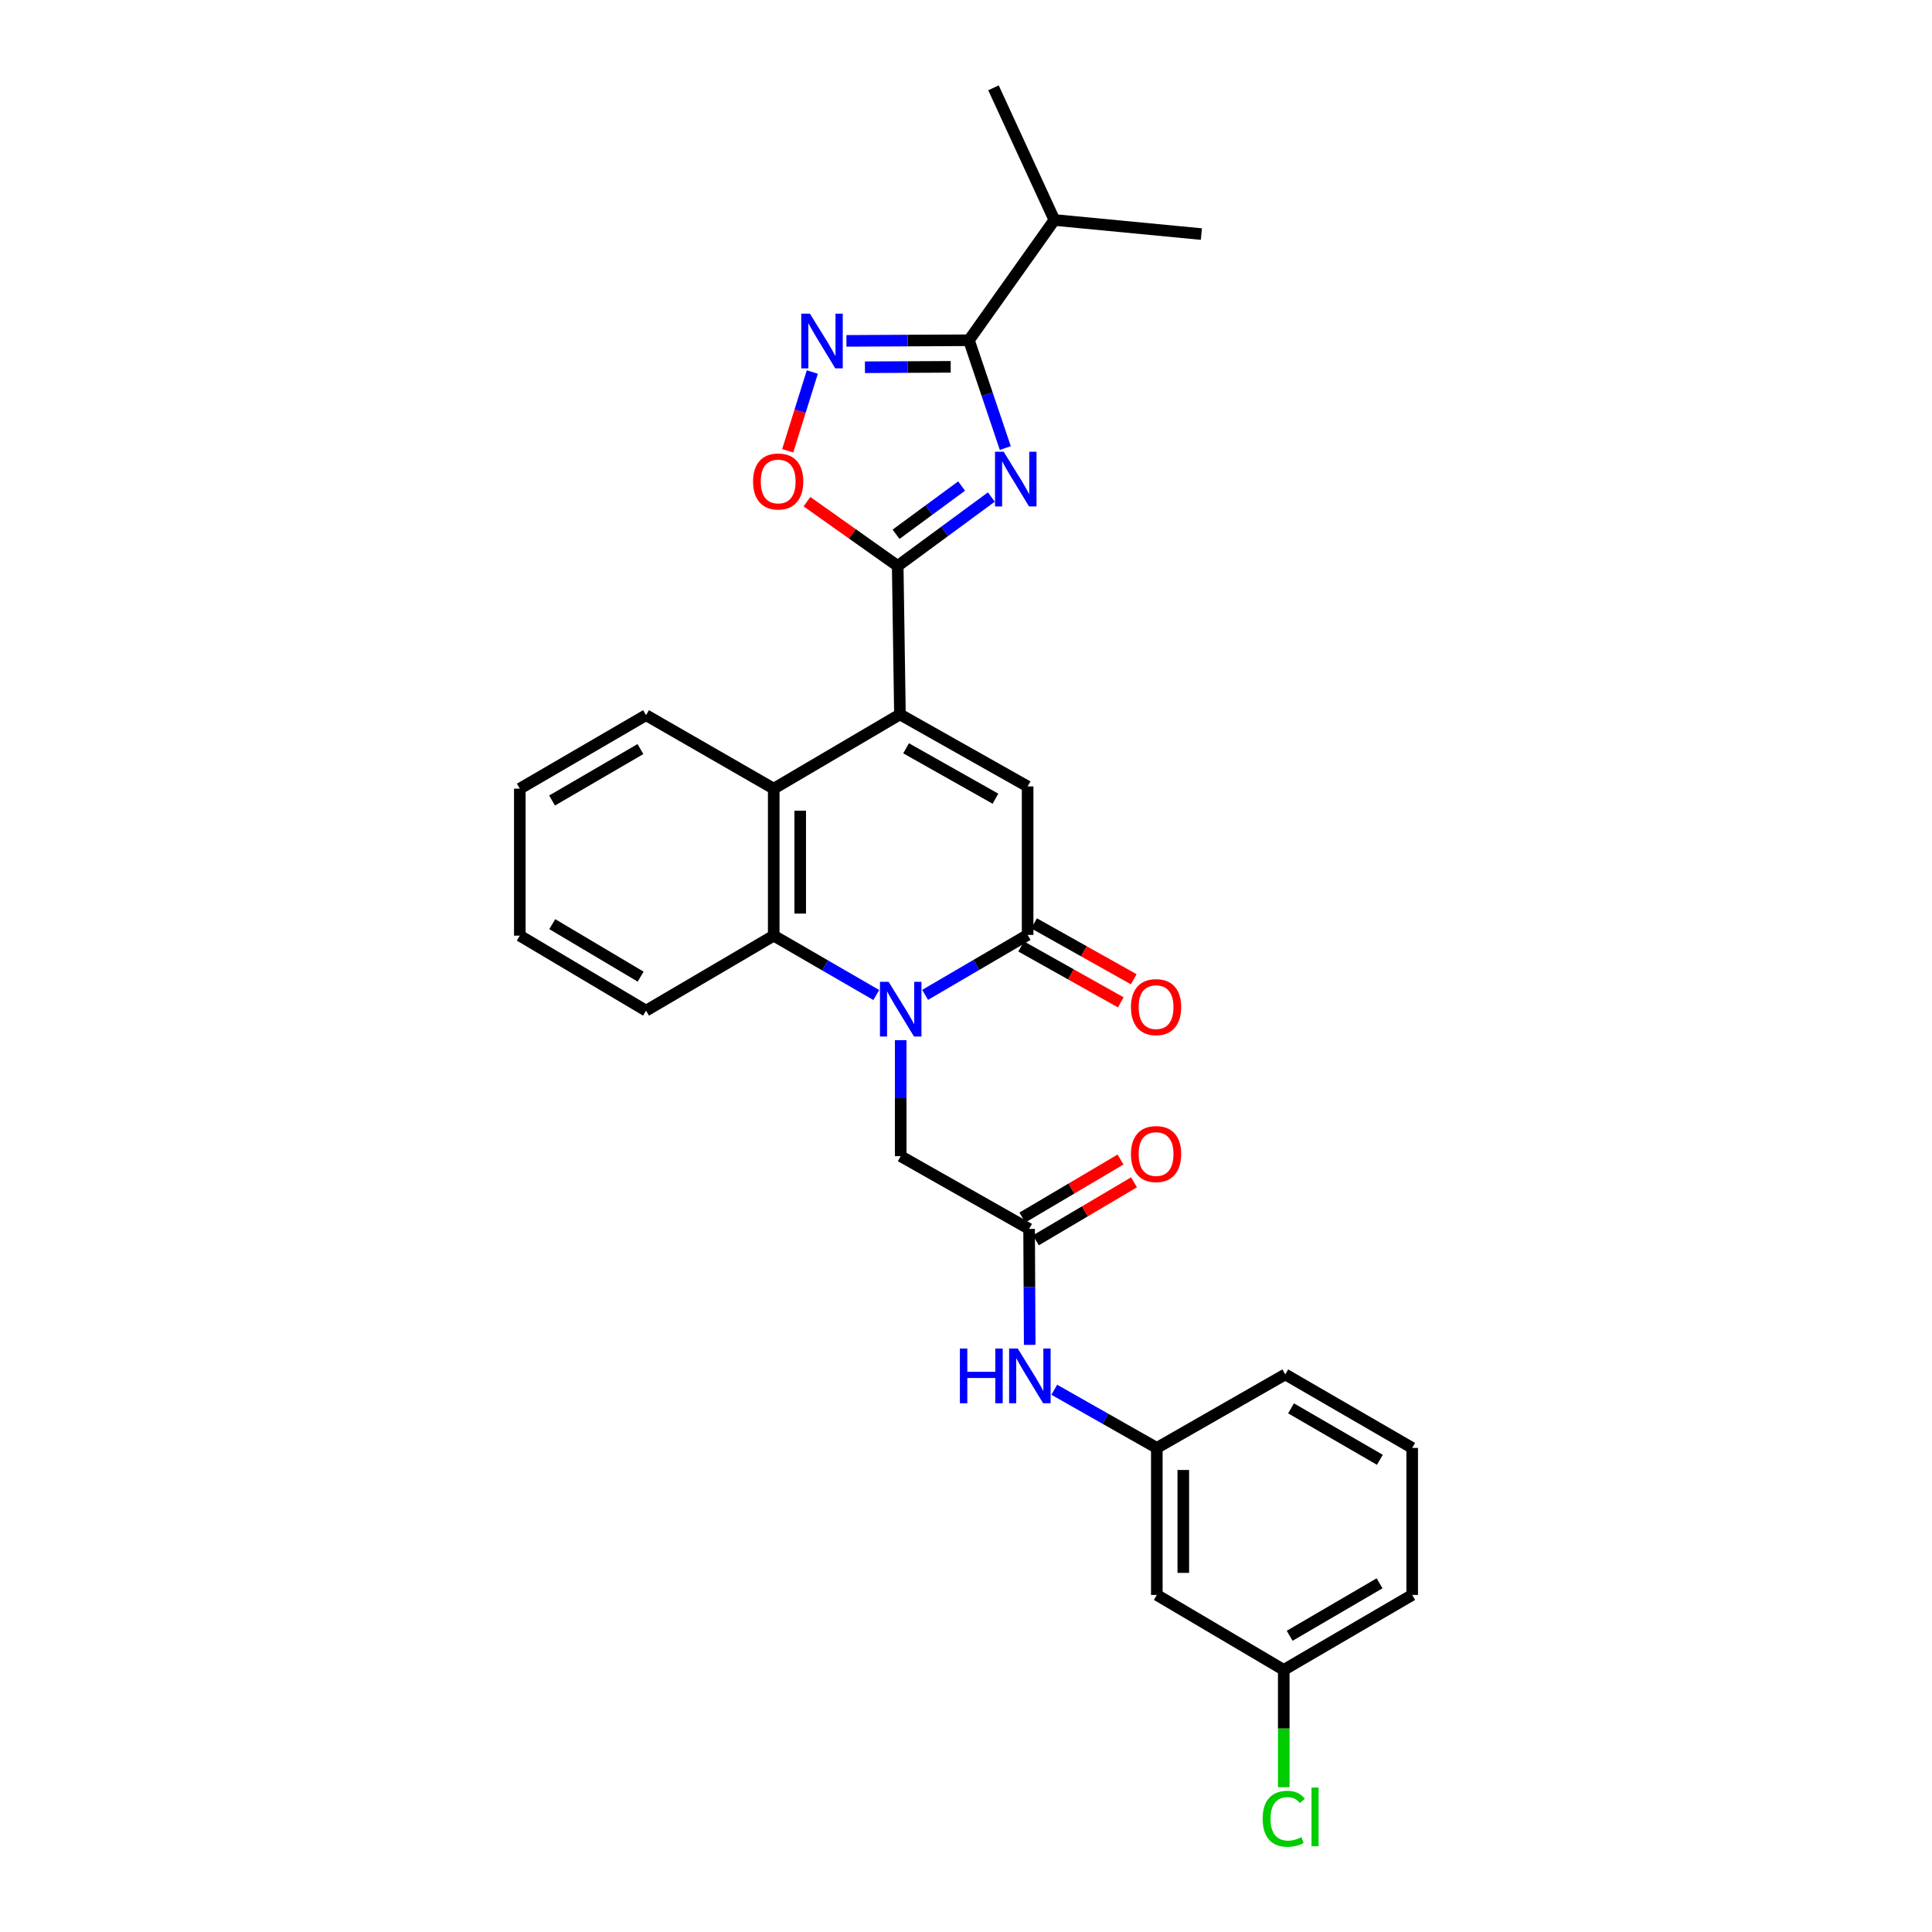 <?xml version='1.0' encoding='iso-8859-1'?>
<svg version='1.1' baseProfile='full'
              xmlns='http://www.w3.org/2000/svg'
                      xmlns:rdkit='http://www.rdkit.org/xml'
                      xmlns:xlink='http://www.w3.org/1999/xlink'
                  xml:space='preserve'
width='1000px' height='1000px' viewBox='0 0 1000 1000'>
<!-- END OF HEADER -->
<rect style='opacity:1.0;fill:#FFFFFF;stroke:none' width='1000' height='1000' x='0' y='0'> </rect>
<path class='bond-2' d='M 513.121,257.266 L 488.885,275.097' style='fill:none;fill-rule:evenodd;stroke:#0000FF;stroke-width:6px;stroke-linecap:butt;stroke-linejoin:miter;stroke-opacity:1' />
<path class='bond-2' d='M 488.885,275.097 L 464.649,292.929' style='fill:none;fill-rule:evenodd;stroke:#000000;stroke-width:6px;stroke-linecap:butt;stroke-linejoin:miter;stroke-opacity:1' />
<path class='bond-2' d='M 497.728,251.576 L 480.763,264.058' style='fill:none;fill-rule:evenodd;stroke:#0000FF;stroke-width:6px;stroke-linecap:butt;stroke-linejoin:miter;stroke-opacity:1' />
<path class='bond-2' d='M 480.763,264.058 L 463.798,276.54' style='fill:none;fill-rule:evenodd;stroke:#000000;stroke-width:6px;stroke-linecap:butt;stroke-linejoin:miter;stroke-opacity:1' />
<path class='bond-5' d='M 520.342,231.913 L 510.933,204.015' style='fill:none;fill-rule:evenodd;stroke:#0000FF;stroke-width:6px;stroke-linecap:butt;stroke-linejoin:miter;stroke-opacity:1' />
<path class='bond-5' d='M 510.933,204.015 L 501.523,176.116' style='fill:none;fill-rule:evenodd;stroke:#000000;stroke-width:6px;stroke-linecap:butt;stroke-linejoin:miter;stroke-opacity:1' />
<path class='bond-0' d='M 453.564,515.02 L 427.021,499.658' style='fill:none;fill-rule:evenodd;stroke:#0000FF;stroke-width:6px;stroke-linecap:butt;stroke-linejoin:miter;stroke-opacity:1' />
<path class='bond-0' d='M 427.021,499.658 L 400.479,484.296' style='fill:none;fill-rule:evenodd;stroke:#000000;stroke-width:6px;stroke-linecap:butt;stroke-linejoin:miter;stroke-opacity:1' />
<path class='bond-11' d='M 466.202,538.398 L 466.202,568.417' style='fill:none;fill-rule:evenodd;stroke:#0000FF;stroke-width:6px;stroke-linecap:butt;stroke-linejoin:miter;stroke-opacity:1' />
<path class='bond-11' d='M 466.202,568.417 L 466.202,598.436' style='fill:none;fill-rule:evenodd;stroke:#000000;stroke-width:6px;stroke-linecap:butt;stroke-linejoin:miter;stroke-opacity:1' />
<path class='bond-30' d='M 478.845,514.94 L 505.37,499.424' style='fill:none;fill-rule:evenodd;stroke:#0000FF;stroke-width:6px;stroke-linecap:butt;stroke-linejoin:miter;stroke-opacity:1' />
<path class='bond-30' d='M 505.37,499.424 L 531.895,483.908' style='fill:none;fill-rule:evenodd;stroke:#000000;stroke-width:6px;stroke-linecap:butt;stroke-linejoin:miter;stroke-opacity:1' />
<path class='bond-1' d='M 465.806,369.783 L 464.649,292.929' style='fill:none;fill-rule:evenodd;stroke:#000000;stroke-width:6px;stroke-linecap:butt;stroke-linejoin:miter;stroke-opacity:1' />
<path class='bond-4' d='M 465.806,369.783 L 531.895,407.061' style='fill:none;fill-rule:evenodd;stroke:#000000;stroke-width:6px;stroke-linecap:butt;stroke-linejoin:miter;stroke-opacity:1' />
<path class='bond-4' d='M 468.986,387.312 L 515.248,413.406' style='fill:none;fill-rule:evenodd;stroke:#000000;stroke-width:6px;stroke-linecap:butt;stroke-linejoin:miter;stroke-opacity:1' />
<path class='bond-8' d='M 465.806,369.783 L 400.479,408.211' style='fill:none;fill-rule:evenodd;stroke:#000000;stroke-width:6px;stroke-linecap:butt;stroke-linejoin:miter;stroke-opacity:1' />
<path class='bond-9' d='M 464.649,292.929 L 441.165,276.301' style='fill:none;fill-rule:evenodd;stroke:#000000;stroke-width:6px;stroke-linecap:butt;stroke-linejoin:miter;stroke-opacity:1' />
<path class='bond-9' d='M 441.165,276.301 L 417.681,259.673' style='fill:none;fill-rule:evenodd;stroke:#FF0000;stroke-width:6px;stroke-linecap:butt;stroke-linejoin:miter;stroke-opacity:1' />
<path class='bond-3' d='M 531.895,483.908 L 531.895,407.061' style='fill:none;fill-rule:evenodd;stroke:#000000;stroke-width:6px;stroke-linecap:butt;stroke-linejoin:miter;stroke-opacity:1' />
<path class='bond-13' d='M 528.542,489.884 L 554.332,504.35' style='fill:none;fill-rule:evenodd;stroke:#000000;stroke-width:6px;stroke-linecap:butt;stroke-linejoin:miter;stroke-opacity:1' />
<path class='bond-13' d='M 554.332,504.35 L 580.121,518.816' style='fill:none;fill-rule:evenodd;stroke:#FF0000;stroke-width:6px;stroke-linecap:butt;stroke-linejoin:miter;stroke-opacity:1' />
<path class='bond-13' d='M 535.247,477.931 L 561.036,492.397' style='fill:none;fill-rule:evenodd;stroke:#000000;stroke-width:6px;stroke-linecap:butt;stroke-linejoin:miter;stroke-opacity:1' />
<path class='bond-13' d='M 561.036,492.397 L 586.826,506.863' style='fill:none;fill-rule:evenodd;stroke:#FF0000;stroke-width:6px;stroke-linecap:butt;stroke-linejoin:miter;stroke-opacity:1' />
<path class='bond-6' d='M 501.523,176.116 L 469.816,176.275' style='fill:none;fill-rule:evenodd;stroke:#000000;stroke-width:6px;stroke-linecap:butt;stroke-linejoin:miter;stroke-opacity:1' />
<path class='bond-6' d='M 469.816,176.275 L 438.109,176.434' style='fill:none;fill-rule:evenodd;stroke:#0000FF;stroke-width:6px;stroke-linecap:butt;stroke-linejoin:miter;stroke-opacity:1' />
<path class='bond-6' d='M 492.079,189.869 L 469.885,189.98' style='fill:none;fill-rule:evenodd;stroke:#000000;stroke-width:6px;stroke-linecap:butt;stroke-linejoin:miter;stroke-opacity:1' />
<path class='bond-6' d='M 469.885,189.98 L 447.69,190.091' style='fill:none;fill-rule:evenodd;stroke:#0000FF;stroke-width:6px;stroke-linecap:butt;stroke-linejoin:miter;stroke-opacity:1' />
<path class='bond-17' d='M 501.523,176.116 L 545.744,113.858' style='fill:none;fill-rule:evenodd;stroke:#000000;stroke-width:6px;stroke-linecap:butt;stroke-linejoin:miter;stroke-opacity:1' />
<path class='bond-29' d='M 420.451,192.559 L 414.086,212.942' style='fill:none;fill-rule:evenodd;stroke:#0000FF;stroke-width:6px;stroke-linecap:butt;stroke-linejoin:miter;stroke-opacity:1' />
<path class='bond-29' d='M 414.086,212.942 L 407.721,233.325' style='fill:none;fill-rule:evenodd;stroke:#FF0000;stroke-width:6px;stroke-linecap:butt;stroke-linejoin:miter;stroke-opacity:1' />
<path class='bond-7' d='M 400.479,484.296 L 400.479,408.211' style='fill:none;fill-rule:evenodd;stroke:#000000;stroke-width:6px;stroke-linecap:butt;stroke-linejoin:miter;stroke-opacity:1' />
<path class='bond-7' d='M 414.184,472.883 L 414.184,419.624' style='fill:none;fill-rule:evenodd;stroke:#000000;stroke-width:6px;stroke-linecap:butt;stroke-linejoin:miter;stroke-opacity:1' />
<path class='bond-20' d='M 400.479,484.296 L 334.39,523.112' style='fill:none;fill-rule:evenodd;stroke:#000000;stroke-width:6px;stroke-linecap:butt;stroke-linejoin:miter;stroke-opacity:1' />
<path class='bond-21' d='M 400.479,408.211 L 334.39,370.172' style='fill:none;fill-rule:evenodd;stroke:#000000;stroke-width:6px;stroke-linecap:butt;stroke-linejoin:miter;stroke-opacity:1' />
<path class='bond-10' d='M 532.664,636.094 L 466.202,598.436' style='fill:none;fill-rule:evenodd;stroke:#000000;stroke-width:6px;stroke-linecap:butt;stroke-linejoin:miter;stroke-opacity:1' />
<path class='bond-12' d='M 532.664,636.094 L 532.82,666.099' style='fill:none;fill-rule:evenodd;stroke:#000000;stroke-width:6px;stroke-linecap:butt;stroke-linejoin:miter;stroke-opacity:1' />
<path class='bond-12' d='M 532.82,666.099 L 532.976,696.103' style='fill:none;fill-rule:evenodd;stroke:#0000FF;stroke-width:6px;stroke-linecap:butt;stroke-linejoin:miter;stroke-opacity:1' />
<path class='bond-15' d='M 536.15,641.994 L 561.554,626.98' style='fill:none;fill-rule:evenodd;stroke:#000000;stroke-width:6px;stroke-linecap:butt;stroke-linejoin:miter;stroke-opacity:1' />
<path class='bond-15' d='M 561.554,626.98 L 586.957,611.966' style='fill:none;fill-rule:evenodd;stroke:#FF0000;stroke-width:6px;stroke-linecap:butt;stroke-linejoin:miter;stroke-opacity:1' />
<path class='bond-15' d='M 529.177,630.195 L 554.581,615.181' style='fill:none;fill-rule:evenodd;stroke:#000000;stroke-width:6px;stroke-linecap:butt;stroke-linejoin:miter;stroke-opacity:1' />
<path class='bond-15' d='M 554.581,615.181 L 579.984,600.168' style='fill:none;fill-rule:evenodd;stroke:#FF0000;stroke-width:6px;stroke-linecap:butt;stroke-linejoin:miter;stroke-opacity:1' />
<path class='bond-14' d='M 545.688,719.329 L 572.228,734.386' style='fill:none;fill-rule:evenodd;stroke:#0000FF;stroke-width:6px;stroke-linecap:butt;stroke-linejoin:miter;stroke-opacity:1' />
<path class='bond-14' d='M 572.228,734.386 L 598.767,749.442' style='fill:none;fill-rule:evenodd;stroke:#000000;stroke-width:6px;stroke-linecap:butt;stroke-linejoin:miter;stroke-opacity:1' />
<path class='bond-16' d='M 598.767,749.442 L 598.767,825.536' style='fill:none;fill-rule:evenodd;stroke:#000000;stroke-width:6px;stroke-linecap:butt;stroke-linejoin:miter;stroke-opacity:1' />
<path class='bond-16' d='M 612.472,760.856 L 612.472,814.122' style='fill:none;fill-rule:evenodd;stroke:#000000;stroke-width:6px;stroke-linecap:butt;stroke-linejoin:miter;stroke-opacity:1' />
<path class='bond-23' d='M 598.767,749.442 L 665.252,711.396' style='fill:none;fill-rule:evenodd;stroke:#000000;stroke-width:6px;stroke-linecap:butt;stroke-linejoin:miter;stroke-opacity:1' />
<path class='bond-18' d='M 598.767,825.536 L 664.468,864.336' style='fill:none;fill-rule:evenodd;stroke:#000000;stroke-width:6px;stroke-linecap:butt;stroke-linejoin:miter;stroke-opacity:1' />
<path class='bond-25' d='M 545.744,113.858 L 621.83,121.159' style='fill:none;fill-rule:evenodd;stroke:#000000;stroke-width:6px;stroke-linecap:butt;stroke-linejoin:miter;stroke-opacity:1' />
<path class='bond-26' d='M 545.744,113.858 L 514.223,45.455' style='fill:none;fill-rule:evenodd;stroke:#000000;stroke-width:6px;stroke-linecap:butt;stroke-linejoin:miter;stroke-opacity:1' />
<path class='bond-19' d='M 664.468,864.336 L 664.468,894.698' style='fill:none;fill-rule:evenodd;stroke:#000000;stroke-width:6px;stroke-linecap:butt;stroke-linejoin:miter;stroke-opacity:1' />
<path class='bond-19' d='M 664.468,894.698 L 664.468,925.059' style='fill:none;fill-rule:evenodd;stroke:#00CC00;stroke-width:6px;stroke-linecap:butt;stroke-linejoin:miter;stroke-opacity:1' />
<path class='bond-32' d='M 664.468,864.336 L 730.944,825.536' style='fill:none;fill-rule:evenodd;stroke:#000000;stroke-width:6px;stroke-linecap:butt;stroke-linejoin:miter;stroke-opacity:1' />
<path class='bond-32' d='M 667.531,846.68 L 714.064,819.519' style='fill:none;fill-rule:evenodd;stroke:#000000;stroke-width:6px;stroke-linecap:butt;stroke-linejoin:miter;stroke-opacity:1' />
<path class='bond-31' d='M 334.39,523.112 L 269.056,484.296' style='fill:none;fill-rule:evenodd;stroke:#000000;stroke-width:6px;stroke-linecap:butt;stroke-linejoin:miter;stroke-opacity:1' />
<path class='bond-31' d='M 331.59,505.507 L 285.856,478.336' style='fill:none;fill-rule:evenodd;stroke:#000000;stroke-width:6px;stroke-linecap:butt;stroke-linejoin:miter;stroke-opacity:1' />
<path class='bond-28' d='M 334.39,370.172 L 269.056,408.211' style='fill:none;fill-rule:evenodd;stroke:#000000;stroke-width:6px;stroke-linecap:butt;stroke-linejoin:miter;stroke-opacity:1' />
<path class='bond-28' d='M 331.486,387.721 L 285.751,414.349' style='fill:none;fill-rule:evenodd;stroke:#000000;stroke-width:6px;stroke-linecap:butt;stroke-linejoin:miter;stroke-opacity:1' />
<path class='bond-22' d='M 730.944,749.442 L 665.252,711.396' style='fill:none;fill-rule:evenodd;stroke:#000000;stroke-width:6px;stroke-linecap:butt;stroke-linejoin:miter;stroke-opacity:1' />
<path class='bond-22' d='M 714.222,755.595 L 668.237,728.962' style='fill:none;fill-rule:evenodd;stroke:#000000;stroke-width:6px;stroke-linecap:butt;stroke-linejoin:miter;stroke-opacity:1' />
<path class='bond-24' d='M 730.944,749.442 L 730.944,825.536' style='fill:none;fill-rule:evenodd;stroke:#000000;stroke-width:6px;stroke-linecap:butt;stroke-linejoin:miter;stroke-opacity:1' />
<path class='bond-27' d='M 269.056,484.296 L 269.056,408.211' style='fill:none;fill-rule:evenodd;stroke:#000000;stroke-width:6px;stroke-linecap:butt;stroke-linejoin:miter;stroke-opacity:1' />
<path  class='atom-0' d='M 519.498 233.809
L 528.778 248.809
Q 529.698 250.289, 531.178 252.969
Q 532.658 255.649, 532.738 255.809
L 532.738 233.809
L 536.498 233.809
L 536.498 262.129
L 532.618 262.129
L 522.658 245.729
Q 521.498 243.809, 520.258 241.609
Q 519.058 239.409, 518.698 238.729
L 518.698 262.129
L 515.018 262.129
L 515.018 233.809
L 519.498 233.809
' fill='#0000FF'/>
<path  class='atom-1' d='M 459.942 508.175
L 469.222 523.175
Q 470.142 524.655, 471.622 527.335
Q 473.102 530.015, 473.182 530.175
L 473.182 508.175
L 476.942 508.175
L 476.942 536.495
L 473.062 536.495
L 463.102 520.095
Q 461.942 518.175, 460.702 515.975
Q 459.502 513.775, 459.142 513.095
L 459.142 536.495
L 455.462 536.495
L 455.462 508.175
L 459.942 508.175
' fill='#0000FF'/>
<path  class='atom-7' d='M 419.208 162.337
L 428.488 177.337
Q 429.408 178.817, 430.888 181.497
Q 432.368 184.177, 432.448 184.337
L 432.448 162.337
L 436.208 162.337
L 436.208 190.657
L 432.328 190.657
L 422.368 174.257
Q 421.208 172.337, 419.968 170.137
Q 418.768 167.937, 418.408 167.257
L 418.408 190.657
L 414.728 190.657
L 414.728 162.337
L 419.208 162.337
' fill='#0000FF'/>
<path  class='atom-10' d='M 389.786 249.206
Q 389.786 242.406, 393.146 238.606
Q 396.506 234.806, 402.786 234.806
Q 409.066 234.806, 412.426 238.606
Q 415.786 242.406, 415.786 249.206
Q 415.786 256.086, 412.386 260.006
Q 408.986 263.886, 402.786 263.886
Q 396.546 263.886, 393.146 260.006
Q 389.786 256.126, 389.786 249.206
M 402.786 260.686
Q 407.106 260.686, 409.426 257.806
Q 411.786 254.886, 411.786 249.206
Q 411.786 243.646, 409.426 240.846
Q 407.106 238.006, 402.786 238.006
Q 398.466 238.006, 396.106 240.806
Q 393.786 243.606, 393.786 249.206
Q 393.786 254.926, 396.106 257.806
Q 398.466 260.686, 402.786 260.686
' fill='#FF0000'/>
<path  class='atom-13' d='M 496.84 698.005
L 500.68 698.005
L 500.68 710.045
L 515.16 710.045
L 515.16 698.005
L 519 698.005
L 519 726.325
L 515.16 726.325
L 515.16 713.245
L 500.68 713.245
L 500.68 726.325
L 496.84 726.325
L 496.84 698.005
' fill='#0000FF'/>
<path  class='atom-13' d='M 526.8 698.005
L 536.08 713.005
Q 537 714.485, 538.48 717.165
Q 539.96 719.845, 540.04 720.005
L 540.04 698.005
L 543.8 698.005
L 543.8 726.325
L 539.92 726.325
L 529.96 709.925
Q 528.8 708.005, 527.56 705.805
Q 526.36 703.605, 526 702.925
L 526 726.325
L 522.32 726.325
L 522.32 698.005
L 526.8 698.005
' fill='#0000FF'/>
<path  class='atom-14' d='M 585.379 521.281
Q 585.379 514.481, 588.739 510.681
Q 592.099 506.881, 598.379 506.881
Q 604.659 506.881, 608.019 510.681
Q 611.379 514.481, 611.379 521.281
Q 611.379 528.161, 607.979 532.081
Q 604.579 535.961, 598.379 535.961
Q 592.139 535.961, 588.739 532.081
Q 585.379 528.201, 585.379 521.281
M 598.379 532.761
Q 602.699 532.761, 605.019 529.881
Q 607.379 526.961, 607.379 521.281
Q 607.379 515.721, 605.019 512.921
Q 602.699 510.081, 598.379 510.081
Q 594.059 510.081, 591.699 512.881
Q 589.379 515.681, 589.379 521.281
Q 589.379 527.001, 591.699 529.881
Q 594.059 532.761, 598.379 532.761
' fill='#FF0000'/>
<path  class='atom-16' d='M 585.379 597.336
Q 585.379 590.536, 588.739 586.736
Q 592.099 582.936, 598.379 582.936
Q 604.659 582.936, 608.019 586.736
Q 611.379 590.536, 611.379 597.336
Q 611.379 604.216, 607.979 608.136
Q 604.579 612.016, 598.379 612.016
Q 592.139 612.016, 588.739 608.136
Q 585.379 604.256, 585.379 597.336
M 598.379 608.816
Q 602.699 608.816, 605.019 605.936
Q 607.379 603.016, 607.379 597.336
Q 607.379 591.776, 605.019 588.976
Q 602.699 586.136, 598.379 586.136
Q 594.059 586.136, 591.699 588.936
Q 589.379 591.736, 589.379 597.336
Q 589.379 603.056, 591.699 605.936
Q 594.059 608.816, 598.379 608.816
' fill='#FF0000'/>
<path  class='atom-20' d='M 653.548 941.402
Q 653.548 934.362, 656.828 930.682
Q 660.148 926.962, 666.428 926.962
Q 672.268 926.962, 675.388 931.082
L 672.748 933.242
Q 670.468 930.242, 666.428 930.242
Q 662.148 930.242, 659.868 933.122
Q 657.628 935.962, 657.628 941.402
Q 657.628 947.002, 659.948 949.882
Q 662.308 952.762, 666.868 952.762
Q 669.988 952.762, 673.628 950.882
L 674.748 953.882
Q 673.268 954.842, 671.028 955.402
Q 668.788 955.962, 666.308 955.962
Q 660.148 955.962, 656.828 952.202
Q 653.548 948.442, 653.548 941.402
' fill='#00CC00'/>
<path  class='atom-20' d='M 678.828 925.242
L 682.508 925.242
L 682.508 955.602
L 678.828 955.602
L 678.828 925.242
' fill='#00CC00'/>
</svg>
